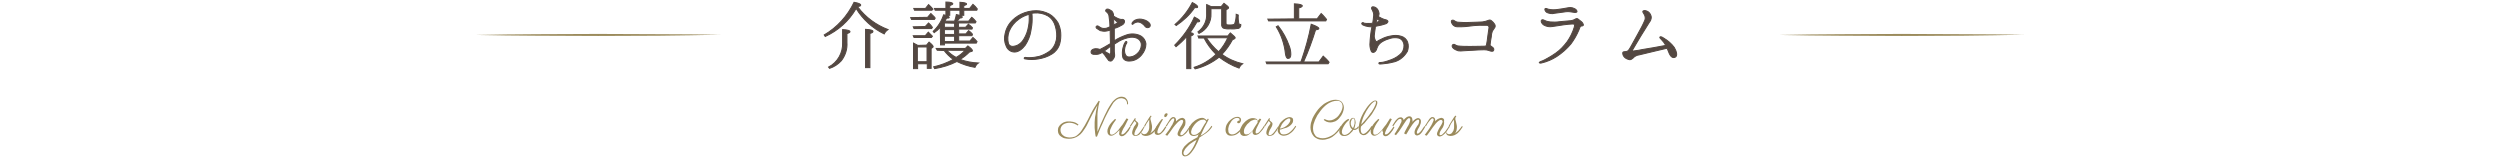 <?xml version="1.0" encoding="utf-8"?>
<!-- Generator: Adobe Illustrator 24.0.1, SVG Export Plug-In . SVG Version: 6.00 Build 0)  -->
<svg version="1.1" id="レイヤー_1" xmlns="http://www.w3.org/2000/svg" xmlns:xlink="http://www.w3.org/1999/xlink" x="0px"
	 y="0px" viewBox="0 0 980 62" style="enable-background:new 0 0 980 62;" xml:space="preserve">
<style type="text/css">
	.st0{fill:#534741;stroke:#534741;stroke-width:0.4;stroke-miterlimit:10;}
	.st1{fill:#9B8B5C;}
</style>
<title>ttl_column</title>
<g id="レイヤー_2_1_">
	<g id="txt">
		<path class="st0" d="M336.2,2.7c0.1,0,0.1,0.1,0.1,0.1c3,4,7.1,7,11.8,8.8c-0.6,0.4-1.2,1-1.5,1.7c-4.5-2.2-8.4-5.7-11-10
			l-0.1,0.2c-2.8,4.8-7,8.5-12,10.8l-0.4-0.6c5.1-3,9.1-7.4,11.7-12.8c1.8,0.3,2.6,0.7,2.6,1.1s-0.4,0.4-1.3,0.6
			C336.1,2.6,336.1,2.6,336.2,2.7z M324.8,26.3c3.5-1.8,5.7-5.6,5.5-9.6v-5.1c2,0.1,2.9,0.4,2.9,0.8c0,0.3-0.4,0.5-1.2,0.8v3.4
			c0.2,2.6-0.6,5.1-2.2,7.2c-1.3,1.4-2.8,2.4-4.6,3L324.8,26.3z M339.3,26.5v-15c2,0.1,2.9,0.4,2.9,0.8s-0.4,0.6-1.2,0.8v13.4H339.3
			z"/>
		<path class="st0" d="M363.6,6.8l1.3-1.5c0.2,0.2,0.4,0.4,0.6,0.6c0.4,0.4,0.8,0.7,1.1,1.2l-0.3,0.5h-9l-0.3-0.7L363.6,6.8z
			 M362.7,10.4L364,9c0.6,0.5,1.1,1.1,1.5,1.7l-0.3,0.5h-6.9l-0.3-0.7L362.7,10.4z M362.7,14l1.2-1.4c0.3,0.3,0.6,0.6,0.8,0.8
			l0.5,0.5l0.3,0.3l-0.4,0.5h-6.8l-0.3-0.7L362.7,14z M363.2,17.7l1-1.2c1.1,0.9,1.6,1.5,1.6,1.8c0,0.1-0.1,0.2-0.2,0.3L365,19v7.8
			h-1.5V25h-3.8v1.9h-1.6v-10c0.6,0.3,1.2,0.6,1.7,0.9L363.2,17.7z M362.8,3.3l1.2-1.5c0.6,0.6,1.2,1.1,1.7,1.8L365.3,4h-6.8
			l-0.3-0.7H362.8z M359.6,18.4v5.8h3.8v-5.8H359.6z M368.6,10.7c-0.7,0.8-1.5,1.5-2.4,2.1l-0.4-0.5c1.9-1.8,3.3-4,4.1-6.5
			c1.5,0.3,2.2,0.7,2.2,1s-0.3,0.3-1,0.3c-0.1,0.2-0.3,0.4-0.4,0.6c-0.1,0.1-0.1,0.3-0.2,0.4l-0.1,0.2h3.8c0.3-0.8,0.5-1.6,0.7-2.6
			c1.5,0.3,2.3,0.7,2.3,1s-0.3,0.3-1,0.4c-0.3,0.4-0.7,0.8-1.1,1.2h4.6l1.2-1.5l0.3,0.2c0.5,0.4,0.9,0.9,1.4,1.5l-0.3,0.5h-6.6v1.7
			h2.8l1.1-1.2c0.6,0.4,1.1,0.8,1.6,1.4l-0.2,0.5h-5.2v1.9h2.8l1.1-1.3c0.6,0.4,1.1,0.9,1.5,1.4l-0.2,0.6h-5.2v2.1h4.4l1.2-1.4
			c0.6,0.5,1.1,1,1.6,1.6l-0.3,0.6h-12.5v0.7h-1.5L368.6,10.7z M367.4,19.7L367,19h11.4l1-1c1.2,0.9,1.8,1.5,1.8,1.9
			c0,0.1-0.1,0.2-0.2,0.2l-1,0.3c-1.1,1.1-2.3,2.1-3.7,2.9c2.3,0.8,4.7,1.3,7.2,1.4c-0.6,0.4-1,1-1.3,1.7c-2.5-0.4-4.9-1.2-7.1-2.3
			c-2.7,1.4-5.7,2.3-8.7,2.8l-0.4-0.7c2.7-0.6,5.3-1.6,7.7-2.9c-1.4-1-2.6-2.2-3.6-3.5L367.4,19.7z M370.8,4h-4.2l-0.3-0.7h4.5V0.8
			c1.8,0,2.7,0.3,2.7,0.7c0,0.2-0.4,0.4-1.2,0.7v1.1h4V0.9c1.7,0.1,2.6,0.3,2.6,0.7c0,0.2-0.4,0.4-1.1,0.6v1.1h2.3l1.3-1.6
			c0.6,0.5,1.2,1.1,1.7,1.8L382.9,4h-5.1V6h-1.5V4h-4V6h-1.5V4z M370.2,9v1.7h4V9.1L370.2,9z M370.2,13.5h4v-1.9h-4V13.5z
			 M370.2,16.3h4v-2.1h-4V16.3z M371.1,19.7c1.1,1.1,2.3,2.1,3.7,2.8l0.2-0.1c1.2-0.7,2.4-1.6,3.3-2.7H371.1z"/>
		<path class="st0" d="M415.8,12.8c0.1,1.5,0,3-0.4,4.4c-0.5,1.7-1.6,3.1-3.1,4c-1.6,1-3.4,1.6-5.3,1.9c-1.7,0.3-3.4,0.3-5.1,0
			c-0.3,0-0.5-0.2-0.4-0.3c0-0.2,0.2-0.3,0.4-0.3c0.6,0.1,1.1,0.1,1.7,0.1c1.3,0,2.6-0.2,3.8-0.5c1.4-0.4,2.7-1.1,3.9-1.9
			c1.5-1.1,2.4-2.7,2.8-4.6c0.3-1.8,0.1-3.6-0.4-5.3c-0.4-1.6-1.4-3.1-2.8-4c-1.7-1-3.6-1.4-5.6-1.2c-0.3,0-0.5,0.1-0.8,0.1
			c0.1,0.6,0.1,1.7,0.1,2.5c0,1.5-0.2,2.9-0.5,4.4c-0.3,2-1.1,3.9-2.2,5.6c-1.2,1.6-2.7,2.7-4.2,2.7c-1.5,0-2.8-1-3.3-2.4
			c-0.7-1.5-0.8-3.2-0.4-4.8c0.3-1.6,1.1-3.2,2.1-4.4c1.1-1.3,2.5-2.4,4.1-3.2c1.9-0.9,3.9-1.4,6-1.4c1.8,0,3.5,0.5,5.1,1.3
			c1.4,0.8,2.5,2,3.4,3.4C415.3,10.1,415.7,11.5,415.8,12.8z M403.4,5.6c-1.4,0.4-2.8,1-4,1.9c-1.7,1.2-3,2.8-3.8,4.7
			c-0.6,1.6-0.7,3.3-0.3,4.9c0.5,1.1,1.5,1.3,2.8,0.9c1.4-0.4,2.5-1.4,3.2-2.6c1-1.6,1.6-3.3,1.9-5.2C403.5,8.7,403.5,7.2,403.4,5.6
			z"/>
		<path class="st0" d="M427.7,20.5c-0.1-0.6,0.4-1.1,1.1-1.3c0.8-0.2,1.6-0.1,2.4,0.2c0.6-0.3,1.1-0.6,1.7-0.9
			c0.4-0.2,1.4-0.8,2.4-1.4c0-1.1-0.1-2.5-0.1-4c0-0.4,0-0.9,0-1.3c-0.6,0.2-1.1,0.3-1.7,0.4c-0.7,0.1-1.5,0-2.2-0.2
			c-0.5-0.3-0.9-0.6-1.4-0.9c-0.2-0.2-0.4-0.6-0.1-0.8s0.5-0.2,0.8,0c0.4,0.3,0.8,0.5,1.2,0.7c0.6,0.2,1.2,0.2,1.8,0.1
			c0.5-0.2,1-0.3,1.5-0.6c0-1-0.1-1.7-0.1-2.1c-0.1-0.8-0.2-1.5-0.3-2.3c-0.1-0.6-0.5-1.1-1-1.5c-0.2-0.1-0.4-0.4-0.2-0.7
			c0-0.1,0.1-0.1,0.1-0.1c0.1-0.2,0.4-0.3,0.9-0.2c0.5,0.2,1,0.5,1.4,0.8c0.3,0.4,0.5,0.8,0.6,1.3c0,0.1,0,0.3,0,0.6
			c0.6,0.4,1.1,0.7,1.8,1c0.5,0.2,1.1,0.4,1.7,0.3c0.4,0,0.7,0.3,0.8,0.6c0.1,0.6-0.3,1.2-0.8,1.5c-1,0.6-2,1.1-3.1,1.4
			c0,0-0.1,0-0.1,0.1c0,0.7,0,1.4,0,1.8v3c1.5-1,3.1-1.7,4.8-2.3c1.7-0.6,3.6-0.5,5.2,0.2c1.3,0.6,2.2,1.8,2.4,3.3
			c0,1.5-0.6,3-1.6,4.2c-1.1,1.4-2.7,2.4-4.5,2.5c-1.6,0.2-2.8-0.5-3-1.6c-0.2-1.1-0.2-2.3,0.1-3.5c0.2-0.9,0.5-1.7,1-2.4
			c0.3-0.4,0.7,0,0.5,0.4c-0.4,0.6-0.7,1.4-0.8,2.1c-0.3,1.3,0.1,3.1,1.2,3.4c1.3,0.2,2.7-0.3,3.6-1.2c1-0.8,1.6-2,1.7-3.3
			c0.1-0.9-0.3-1.8-1-2.4c-0.9-0.7-2.1-0.9-3.2-0.8c-1.5,0.2-3,0.7-4.3,1.4c-0.7,0.4-1.4,0.9-2.1,1.3v1.9c0,0.7,0,1.4,0.1,2
			c0.1,0.6,0,1.1-0.3,1.6c-0.2,0.4-0.5,0.7-0.8,1c-0.2,0.1-0.4,0.2-0.7,0.1c-0.2,0-0.4-0.1-0.5-0.2c-0.3-0.4-0.6-0.8-0.9-1.2
			c-0.4-0.7-1-1.4-1.6-2c-0.2,0.1-0.4,0.2-0.5,0.3c-0.7,0.4-1.5,0.6-2.4,0.5C428.3,21.4,427.7,21,427.7,20.5z M428.8,20
			c0.1,0.1,0.3,0.2,0.6,0.1c0.4,0,0.7-0.2,1.1-0.4C429.4,19.5,428.7,19.8,428.8,20z M432.8,20c0.6,0.3,1,0.6,1.4,0.8
			s0.8,0.5,0.9,0.5s0.3-0.4,0.3-0.8s0-1.3,0-2.4c-0.3,0.2-0.6,0.4-0.8,0.6C433.8,19.3,433.3,19.7,432.8,20z M436.5,7.3
			c0,0.6,0.1,1.3,0.1,1.9c0,0.2,0,0.4,0,0.6c0.4-0.2,0.8-0.4,1.2-0.7c0.3-0.2,0.4-0.5-0.1-0.7C437.3,8,436.9,7.7,436.5,7.3z
			 M450.6,10.6c-0.5,0.4-1.3,0.3-1.7-0.2c-0.4-0.6-0.9-1-1.5-1.4c-0.6-0.3-1.3-0.5-1.9-0.3c-0.4,0.1-0.9,0.3-1.2,0.6
			c-0.2,0.2-0.3,0.3-0.5,0.2c-0.1-0.2-0.1-0.4,0-0.5c0.3-0.5,0.8-1,1.4-1.2c1-0.4,2-0.4,3-0.1c0.9,0.2,1.8,0.7,2.4,1.4
			C451,9.6,451,10.3,450.6,10.6z"/>
		<path class="st0" d="M467.8,13.4c0,0.2-0.4,0.5-1,0.7v12.8h-1.6V14.3c-1.3,1.5-2.7,2.8-4.2,4l-0.5-0.6c3.2-3.2,5.9-6.9,7.7-11
			c1.4,0.7,2.1,1.2,2.1,1.5c0,0.3-0.4,0.4-1.1,0.4c-0.8,1.4-1.7,2.8-2.7,4.2C467.3,12.9,467.8,13.1,467.8,13.4z M460.6,9.6
			c2.8-2.4,5.1-5.3,6.8-8.6c1.4,0.7,2.1,1.3,2.1,1.7S469.1,3,468.3,3c-1.9,2.8-4.4,5.1-7.2,7L460.6,9.6z M469.9,14.8l-0.3-0.7h11.7
			l1-1.2c1.2,1,1.9,1.7,1.9,1.9s-0.1,0.2-0.3,0.4l-0.8,0.4c-1.1,2.1-2.5,4-4.1,5.7c2.4,1.8,5.2,3,8.1,3.7c-0.6,0.4-1.1,1-1.4,1.7
			c-2.8-1-5.4-2.5-7.8-4.3c-2.8,2.2-6,3.8-9.4,4.6l-0.4-0.6c3.2-1,6.2-2.8,8.6-5.1c-1.9-1.9-3.5-4-4.7-6.4H469.9z M474.7,3.4v1.9
			c0.2,3.3-1.7,6.4-4.7,7.8l-0.4-0.6c2.3-1.7,3.6-4.4,3.4-7.2V1.8l0.3,0.1c0.5,0.3,1.1,0.5,1.5,0.7h3.9l1.1-1.3
			c1.2,0.9,1.8,1.4,1.8,1.7s-0.1,0.2-0.3,0.4l-0.7,0.5V9c0,0.4,0.1,0.6,0.2,0.7c0.5,0.1,1,0.1,1.5,0.1c1,0,1.6-0.2,1.7-0.5
			c0.4-1.2,0.6-2.4,0.6-3.7l0.8,0.3c-0.1,1.1,0,2.2,0.2,3.3c0.2,0.3,0.5,0.5,0.8,0.4c0.1,0.6-0.2,1.2-0.8,1.5
			c-1.1,0.2-2.3,0.3-3.4,0.2c-0.9,0.1-1.8,0-2.7-0.3c-0.5-0.4-0.7-1-0.6-1.6v-6L474.7,3.4z M472.9,14.8c1.3,2,2.9,3.9,4.8,5.5
			c1.5-1.6,2.7-3.5,3.6-5.5H472.9z"/>
		<path class="st0" d="M509.9,24.3c0.1-0.3,0.2-0.5,0.3-0.7c1.6-4.6,2.9-9.3,3.8-14.1c2,0.7,3,1.3,3,1.7c0,0.2-0.4,0.4-1.3,0.5
			c-1.3,4.2-2.8,8.3-4.6,12.3l-0.2,0.3h6.1l1.7-2.3c0.7,0.6,1.4,1.3,2,2l0.3,0.4l-0.4,0.6h-24l-0.3-0.7L509.9,24.3z M507.4,7.4V1.5
			c2.1,0.1,3.1,0.4,3.1,0.8c0,0.3-0.5,0.6-1.4,0.8v4.3h7.2l1.6-2.1c0.8,0.7,1.4,1.5,2.1,2.3l-0.3,0.6h-22.4L497,7.5L507.4,7.4z
			 M501,10.1c1.9,2.4,3.4,5.1,4.4,8c0.4,1,0.6,2.1,0.6,3.2c0,1.1-0.4,1.6-1.1,1.6c-0.5,0-0.8-0.6-1-1.8c-0.4-3.8-1.6-7.4-3.6-10.6
			L501,10.1z"/>
		<path class="st0" d="M536.4,9.2c0.6,0,1.1,0,1.7-0.1c0.2-1.1,0.3-2.1,0.4-3.2c0-0.7-0.2-1.3-0.5-1.9c-0.3-0.4-0.5-0.9-0.2-1.2
			s1.3-0.1,1.9,0.5c0.5,0.5,0.8,1.3,0.9,2c0,0.4-0.1,0.8-0.3,1.2c0.1,0.1,0.3,0.2,0.4,0.2c0.6,0.4,1.3,0.7,1.9,0.9
			c0.5,0.1,1.1,0.2,1.4,0.6c0.3,0.4-0.3,0.9-0.7,1.1c-1.2,0.4-2.3,0.7-3.6,0.9c-0.2,0.1-0.3,0.1-0.5,0.1c-0.1,0.2-0.1,0.5-0.1,0.7
			c-0.1,0.9-0.4,2.4-0.4,3.1c0,0.7,0.2,1.3,0.5,1.9c0.2,0.3,0.5,0.4,0.7,0.2c0.2-0.2,0.9-0.5,1.7-0.9c1.1-0.6,2.4-1,3.6-1.2
			c1.3-0.3,2.7-0.3,4,0.1c1.2,0.3,2.2,1.2,2.6,2.4c0.4,1.1,0.3,2.4-0.1,3.5c-0.6,1-1.3,1.9-2.2,2.6c-0.8,0.7-1.8,1.2-2.8,1.5
			c-1.2,0.3-2.4,0.6-3.7,0.7c-0.9,0.1-1.6,0.2-2,0.2s-0.5-0.2-0.5-0.3s0.1-0.3,0.4-0.3c0.4,0,0.8,0,1.2-0.1c1.1-0.2,2.2-0.6,3.3-1
			c1.6-0.6,3-1.5,4.1-2.7c0.8-1.1,1.1-2.6,0.7-3.9c-0.3-0.9-1-1.7-2-1.9c-1-0.2-2.1-0.2-3.1,0.1c-1.1,0.3-2.2,0.7-3.2,1.3
			c-0.7,0.4-1.3,1-1.7,1.6c-0.3,0.6-0.5,1.1-0.7,1.7c-0.3,0.5-0.5,0.7-0.9,0.9c-0.4,0.1-0.8,0-1-0.3c-0.4-0.9-0.6-1.8-0.6-2.8
			c0-1.2,0.2-2.5,0.3-3.8c0.1-1,0.3-2,0.5-3.1c-0.5,0-1,0-1.5-0.1c-0.7-0.1-1.4-0.3-2-0.6c-0.3-0.2-0.7-0.5-0.4-0.8s0.5-0.1,0.9,0.1
			C535.3,9.2,535.8,9.2,536.4,9.2z M539.9,7.3c-0.1,0.1-0.1,0.3-0.2,0.4c-0.1,0.3-0.2,0.6-0.3,1.1c0.4-0.1,0.8-0.2,1.1-0.4
			c0.3-0.2,0.2-0.4,0.2-0.4c-0.3-0.1-0.5-0.3-0.7-0.5C540,7.4,539.9,7.3,539.9,7.3z"/>
		<path class="st0" d="M584.6,14.3c-0.2,0.9-0.4,2.4-0.5,3.4c0,0.2,0.4,0.4,0.8,0.7c0.8,0.5,0.8,1.1,0.5,1.5s-1.3,0.1-1.7-0.1
			c-0.6-0.2-1.2-0.3-1.9-0.3c-0.9,0-3.3,0.1-4.4,0.2s-3,0.1-3.8,0.2c-0.7,0.1-1.3,0.1-2,0c-0.6-0.2-1.3-0.5-1.8-0.9
			c-0.6-0.5-0.7-1.1-0.4-1.4c0.2-0.2,0.6-0.3,0.9-0.1c0.3,0.2,0.7,0.4,1.1,0.5c1.6,0.2,3.3,0.2,4.9,0.2c2.3,0,5.4-0.1,5.8-0.1
			s0.5-0.2,0.6-0.5c0.2-1.1,0.4-2,0.5-3.3c0.2-1.3,0.4-2.8,0.5-3.5c0-0.5-0.3-0.8-0.7-0.9c-0.1,0-0.1,0-0.2,0L580,9.9
			c-1.1,0-3.2,0.2-4.5,0.4s-3.3,0.2-4.2,0.2c-0.8,0-1.6-0.4-2-1.1c-0.4-0.6-0.5-1.2-0.2-1.4s0.8-0.1,1.1,0.2
			c0.4,0.3,0.8,0.4,1.2,0.5c1.5,0.1,3,0.2,4.5,0.1c2,0,4.3-0.2,5.2-0.2c0.8-0.1,1.6-0.3,2.3-0.6c0.4-0.2,0.9-0.2,1.2,0.1
			c0.5,0.4,1,0.9,1.3,1.4c0.3,0.5,0.3,1.1-0.1,1.5c-0.2,0.3-0.5,0.8-0.8,1.2C584.8,12.8,584.6,13.5,584.6,14.3z"/>
		<path class="st0" d="M604.2,24.7c-0.4,0.1-0.7,0-0.8-0.1c-0.1-0.1,0.1-0.3,0.6-0.5c0.6-0.2,1.3-0.5,1.8-0.8
			c1.4-0.7,2.8-1.6,4.1-2.5c1.7-1.2,3.1-2.7,4.4-4.4c1.2-1.7,2.2-3.7,2.8-5.7c0.3-1,0.1-1.4-0.8-1.3s-2,0.1-3.2,0.3
			s-3.1,0.5-4.6,0.7c-1.2,0.2-2.4,0-3.5-0.7c-0.7-0.6-1.1-1.4-0.7-1.8s0.9,0,1.4,0.2c0.6,0.3,1.3,0.4,2,0.5c1.2,0.1,2.5,0.1,3.7-0.1
			c1.2-0.1,3.7-0.3,4.5-0.4c0.6-0.1,1.1-0.3,1.6-0.6c0.3-0.2,0.7-0.3,1-0.1c0.3,0.2,0.8,0.6,1.4,1.1c0.4,0.3,0.7,0.8,0.8,1.3
			c-0.1,0.2-0.3,0.4-0.8,0.4s-0.6,0.6-1,1.6c-0.8,1.9-1.9,3.8-3.1,5.4c-1.6,1.9-3.4,3.5-5.5,4.9C608.5,23.3,606.4,24.2,604.2,24.7z
			 M618.1,4.7c-0.3,0.3-1,0.2-2,0c-1-0.2-2-0.2-3,0c-0.9,0.1-2.3,0.3-3.7,0.5c-1,0.3-2,0.1-3-0.3c-0.7-0.4-1-1.3-0.7-1.5
			c0.3-0.2,0.7,0,1.2,0.2c1.2,0.3,2.5,0.3,3.8,0.1c1.4-0.2,2.8-0.4,3.7-0.6c0.9-0.2,1.8-0.2,2.6,0.2C617.9,3.6,618.4,4.4,618.1,4.7
			L618.1,4.7z"/>
		<path class="st0" d="M656.3,18.6c0.9,1.5,1.5,3.5,0.2,3.9s-2-1-2.7-2.9c-0.1-0.2-0.2-0.5-0.3-0.7l-5.1,1.2
			c-1.4,0.4-4.8,1.1-5.8,1.4c-1,0.1-1.9,0.6-2.5,1.3c-0.3,0.3-0.8,0.6-1.2,0.6c-0.7-0.1-1.4-0.4-1.9-0.8c-0.6-0.5-0.9-1.2-0.9-1.9
			c0.1-0.5,0.6-0.4,1.4-0.5s1.1-0.7,1.9-2.1c0.8-1.4,1.5-2.7,2.6-4.7c1-1.8,2-3.6,2.8-5.5c0.3-0.8,0.1-1.8-0.4-2.5
			c-0.3-0.4-0.6-0.9-0.3-1.1c0.5-0.3,1.2-0.2,2.1,0.4c0.6,0.5,1,1.2,1.1,2c0,0.8-0.3,1.5-0.8,2.1c-0.5,0.8-2.3,3.7-3.3,5.3
			c-1,1.6-3,5.1-3.2,5.4c-0.2,0.4-0.1,0.5,0.2,0.5c0.7-0.1,1.5-0.2,2.2-0.3c1.2-0.3,4.2-0.7,5.7-1c1.5-0.3,3.3-0.6,4.9-0.9
			c-0.5-0.9-1.1-1.7-1.8-2.4c-0.4-0.4-0.7-0.7-0.5-0.9s0.7-0.1,1.4,0.4C653.8,15.9,655.2,17.1,656.3,18.6z"/>
		<path class="st1" d="M441.8,40.9v-0.2c0-0.1,0-0.1,0-0.2c0-0.5-0.2-1-0.6-1.4c-0.2-0.2-0.4-0.3-0.7-0.4c-0.3-0.1-0.6-0.2-0.9-0.2
			c-0.4,0-0.8,0.1-1.2,0.2c-0.5,0.2-0.9,0.5-1.2,0.8c-0.5,0.4-0.9,0.9-1.2,1.5c-0.4,0.6-0.8,1.3-1.2,2c-0.4,0.7-0.8,1.5-1.2,2.3
			c-0.4,0.8-0.8,1.6-1.1,2.4c-0.3,0.8-0.7,1.5-1,2.2l-0.8,1.9l-0.5,1.3l-0.2,0.5l-0.5-0.1c-0.1-0.5-0.1-0.9-0.2-1.3
			c0-0.4-0.1-0.8-0.1-1.1c0-0.3-0.1-0.7-0.1-1c0-0.3,0-0.7,0-1.1s0-0.7,0-1.1c0-0.4,0.1-0.8,0.1-1.3c0-0.5,0.1-0.9,0.2-1.4
			c0.1-0.5,0.2-1,0.2-1.4c0.1-0.4,0.2-0.9,0.3-1.3c0.1-0.4,0.2-0.8,0.3-1.2c-0.5,0.8-1,1.6-1.4,2.4c-0.4,0.8-0.9,1.6-1.2,2.3
			s-0.8,1.5-1.1,2.2s-0.7,1.4-1.1,2c-0.4,0.6-0.8,1.2-1.2,1.7c-0.4,0.5-0.9,1-1.4,1.3c-1.1,0.8-2.4,1.2-3.8,1.2
			c-0.6,0-1.1-0.1-1.7-0.2c-0.5-0.1-0.9-0.4-1.4-0.7c-0.4-0.3-0.7-0.6-0.9-1c-0.2-0.4-0.3-0.9-0.3-1.4c0-0.5,0.1-1.1,0.4-1.5
			c0.2-0.4,0.6-0.8,1-1.1c0.4-0.3,0.9-0.6,1.4-0.7c0.5-0.2,1.1-0.2,1.6-0.2c0.3,0,0.7,0,1,0.1c0.3,0,0.7,0.1,1,0.2
			c0.3,0.1,0.6,0.2,0.9,0.4c0.3,0.2,0.6,0.4,0.8,0.6l-0.4,0.3c-0.2-0.2-0.5-0.4-0.8-0.5c-0.3-0.2-0.7-0.3-1-0.4
			c-0.5-0.1-0.9-0.2-1.4-0.2c-0.4,0-0.9,0.1-1.3,0.2c-0.4,0.1-0.8,0.3-1.1,0.5c-0.3,0.2-0.6,0.5-0.8,0.9c-0.2,0.4-0.3,0.8-0.3,1.2
			c0,0.4,0.1,0.9,0.3,1.3c0.2,0.4,0.5,0.7,0.8,0.9c0.3,0.3,0.7,0.5,1.2,0.6c0.4,0.1,0.9,0.2,1.3,0.2c0.6,0,1.3-0.1,1.9-0.3
			c0.6-0.2,1.1-0.6,1.5-1c0.5-0.4,0.9-0.9,1.3-1.5c0.4-0.6,0.8-1.2,1.2-1.9c0.4-0.7,0.8-1.4,1.2-2.2c0.4-0.8,0.8-1.6,1.2-2.4
			s0.9-1.7,1.4-2.5s1.1-1.7,1.7-2.6l0.4,0.2c-0.2,0.6-0.4,1.3-0.5,1.9c-0.1,0.7-0.2,1.3-0.3,2s-0.1,1.4-0.1,2.1s0,1.4,0,2.1
			c0,0.7,0,1.4,0,2s0,1.3,0,1.9c0.2-0.5,0.5-1.2,0.8-1.9s0.6-1.5,1-2.3c0.4-0.8,0.7-1.6,1.1-2.4c0.4-0.8,0.8-1.6,1.2-2.4
			s0.9-1.4,1.3-2.1c0.4-0.6,0.8-1.1,1.3-1.5c0.4-0.4,0.9-0.7,1.4-0.9c0.4-0.2,0.9-0.3,1.3-0.3c0.4,0,0.8,0.1,1.1,0.2
			c0.3,0.1,0.6,0.3,0.8,0.6c0.2,0.2,0.4,0.5,0.5,0.8c0.1,0.3,0.2,0.6,0.2,0.9c0,0.2,0,0.4-0.1,0.5L441.8,40.9z"/>
		<path class="st1" d="M438.9,50.9c-0.3,0.3-0.6,0.6-0.9,0.9c-0.3,0.3-0.5,0.5-0.8,0.7c-0.3,0.2-0.5,0.3-0.8,0.5
			c-0.3,0.1-0.5,0.2-0.8,0.2c-0.2,0-0.4,0-0.6-0.1c-0.2-0.1-0.4-0.2-0.5-0.4c-0.1-0.2-0.3-0.3-0.3-0.6c-0.1-0.2-0.1-0.5-0.1-0.7
			c0-0.5,0.1-0.9,0.3-1.3c0.2-0.5,0.4-0.9,0.7-1.3c0.3-0.4,0.6-0.8,1-1.2c0.4-0.4,0.7-0.7,1-1l0.4,0.3c-0.2,0.3-0.5,0.7-0.8,1.1
			c-0.3,0.4-0.5,0.8-0.8,1.3c-0.2,0.4-0.4,0.9-0.6,1.3c-0.2,0.4-0.2,0.8-0.2,1.2c0,0.2,0,0.5,0.1,0.7c0.1,0.2,0.3,0.3,0.5,0.3
			c0.4,0,0.7-0.1,1-0.3c0.4-0.3,0.8-0.6,1.1-0.9c0.4-0.4,0.8-0.8,1.1-1.3c0.4-0.5,0.7-1,1.1-1.4c0.3-0.5,0.6-0.9,0.9-1.4
			c0.3-0.4,0.5-0.8,0.7-1.1l0.7,0.3c-0.4,0.7-0.7,1.4-1,2s-0.6,1.2-0.9,1.6c-0.2,0.5-0.5,0.9-0.6,1.3c-0.1,0.3-0.2,0.6-0.2,0.8
			c0,0.1,0,0.1,0,0.2c0,0.1,0.1,0.1,0.2,0.1c0.3,0,0.5-0.1,0.8-0.3c0.3-0.2,0.6-0.5,0.8-0.8c0.3-0.3,0.6-0.7,0.8-1
			c0.3-0.4,0.5-0.7,0.7-1l0.3,0.3l-0.2,0.4c-0.1,0.2-0.3,0.4-0.4,0.7s-0.4,0.5-0.6,0.8c-0.2,0.3-0.5,0.5-0.7,0.8
			c-0.2,0.2-0.5,0.4-0.8,0.6c-0.2,0.1-0.5,0.2-0.8,0.2c-0.1,0-0.3,0-0.4-0.1c-0.1-0.1-0.2-0.1-0.3-0.2c-0.1-0.1-0.2-0.2-0.2-0.3
			c-0.1-0.1-0.1-0.3-0.1-0.4c0-0.2,0-0.4,0.1-0.5C438.7,51.3,438.8,51.1,438.9,50.9z"/>
		<path class="st1" d="M448.7,49.7c-0.1,0.2-0.2,0.4-0.3,0.5c-0.1,0.2-0.3,0.5-0.4,0.8c-0.2,0.3-0.4,0.6-0.6,0.8
			c-0.2,0.3-0.4,0.5-0.6,0.8c-0.2,0.2-0.5,0.4-0.8,0.5c-0.3,0.1-0.6,0.2-0.9,0.2c-0.2,0-0.3,0-0.5-0.1c-0.2-0.1-0.3-0.1-0.4-0.2
			c-0.1-0.1-0.2-0.3-0.3-0.4c-0.1-0.2-0.1-0.4-0.1-0.6c0-0.3,0.1-0.7,0.2-1c0.1-0.3,0.3-0.7,0.4-1c0.1-0.3,0.3-0.6,0.5-0.8
			c0.2-0.3,0.3-0.5,0.4-0.6c0.1-0.1,0.1-0.3,0.1-0.4c0-0.1,0-0.2-0.1-0.2c-0.1-0.1-0.1-0.1-0.2-0.2l-0.2-0.2
			c-0.1-0.1-0.2-0.1-0.2-0.2l-0.5,0.8l-0.5,0.7c-0.2,0.3-0.3,0.5-0.5,0.8l-0.3-0.3l2-3.1l0.3,0.1c0,0.1,0,0.1-0.1,0.2
			c0,0.1,0,0.2,0,0.3c0,0.1,0,0.1,0,0.2c0,0.1,0.1,0.1,0.1,0.2l0.6,0.5c0.1,0.1,0.2,0.2,0.3,0.3c0,0.1,0.1,0.1,0.1,0.2
			c0,0.1,0,0.1,0,0.2c0,0.1,0,0.2,0,0.3c0,0.1-0.1,0.3-0.1,0.4c-0.1,0.2-0.1,0.3-0.2,0.5c-0.1,0.2-0.2,0.4-0.4,0.7l-0.3,0.5
			c-0.1,0.2-0.2,0.3-0.2,0.5c-0.1,0.2-0.1,0.3-0.2,0.5c0,0.2-0.1,0.3-0.1,0.5c0,0.1,0,0.2,0,0.3c0,0.1,0.1,0.1,0.1,0.2
			c0.1,0,0.1,0.1,0.2,0.1h0.2c0.2,0,0.4-0.1,0.6-0.2c0.2-0.1,0.4-0.3,0.6-0.5c0.2-0.2,0.4-0.4,0.6-0.7c0.2-0.2,0.4-0.5,0.5-0.7
			l0.5-0.7c0.1-0.2,0.3-0.4,0.4-0.6L448.7,49.7z"/>
		<path class="st1" d="M451.2,45.8c-0.1,0.1-0.1,0.1-0.1,0.2c-0.1,0.1-0.1,0.2-0.1,0.3c0,0.1-0.1,0.3,0,0.4c0,0.2,0,0.4,0.1,0.5
			c0.1,0.2,0.1,0.5,0.2,0.8s0.1,0.6,0.2,0.9c0.1,0.3,0.1,0.7,0.1,1c0,0.5-0.1,0.9-0.2,1.4c-0.1,0.4-0.3,0.7-0.6,1
			c0.5-0.3,1-0.7,1.4-1.1c0.5-0.6,1-1.2,1.4-1.8l0.3,0.3c-0.3,0.5-0.6,0.9-0.9,1.3c-0.3,0.4-0.7,0.8-1.1,1.2
			c-0.4,0.3-0.8,0.6-1.3,0.8c-0.5,0.2-1,0.3-1.5,0.3c-0.4,0-0.8-0.1-1.2-0.3c-0.3-0.2-0.5-0.6-0.6-1l0.3-0.1c0,0.1,0,0.1,0,0.2
			c0,0.1,0.1,0.2,0.2,0.2c0.1,0.1,0.2,0.2,0.3,0.2c0.1,0.1,0.3,0.1,0.5,0.1c0.2,0,0.5-0.1,0.7-0.2c0.2-0.1,0.4-0.3,0.5-0.5
			c0.1-0.2,0.3-0.4,0.4-0.6c0.1-0.2,0.2-0.5,0.2-0.7c0.1-0.2,0.1-0.5,0.1-0.7c0-0.2,0-0.4,0-0.7c0-0.2,0-0.4,0-0.7s0-0.5,0-0.7
			c0-0.2,0-0.4,0-0.6c0-0.2,0-0.3,0-0.3l0,0c-0.1,0.1-0.2,0.2-0.3,0.4c-0.1,0.2-0.2,0.3-0.4,0.6c-0.1,0.2-0.3,0.4-0.4,0.6
			s-0.2,0.4-0.3,0.6c-0.1,0.1-0.2,0.3-0.2,0.4l-0.1,0.2l-0.3-0.3c0.1-0.1,0.2-0.3,0.2-0.4l0.6-1l0.8-1.3c0.3-0.5,0.6-1,1-1.4
			l0.4,0.3C451.3,45.6,451.2,45.7,451.2,45.8z"/>
		<path class="st1" d="M455.9,46.7c-0.1,0.2-0.2,0.4-0.3,0.6l-0.5,0.9c-0.2,0.3-0.3,0.6-0.5,1s-0.3,0.7-0.5,1
			c-0.1,0.3-0.2,0.6-0.3,0.9c-0.1,0.2-0.1,0.5-0.1,0.7c0,0.2,0,0.3,0.1,0.4c0.1,0.1,0.2,0.1,0.3,0.1c0.3,0,0.5-0.1,0.7-0.2
			c0.3-0.2,0.5-0.4,0.7-0.7c0.3-0.3,0.5-0.6,0.7-0.9l0.7-1l0.3,0.3c-0.2,0.3-0.4,0.7-0.6,1c-0.2,0.4-0.5,0.7-0.8,1
			c-0.3,0.3-0.6,0.6-0.9,0.8c-0.3,0.2-0.7,0.3-1.1,0.3c-0.3,0-0.6-0.1-0.9-0.3c-0.2-0.2-0.3-0.5-0.3-0.9c0-0.4,0.1-0.9,0.3-1.3
			c0.2-0.5,0.4-0.9,0.7-1.3c0.3-0.4,0.6-0.9,0.9-1.3l0.9-1.1L455.9,46.7z M457.7,44.7c0,0.1,0,0.3-0.1,0.4c-0.1,0.1-0.1,0.3-0.2,0.4
			c-0.1,0.1-0.2,0.2-0.3,0.3c-0.1,0.1-0.2,0.1-0.4,0.1c-0.1,0-0.2,0-0.2-0.1c-0.1-0.1-0.1-0.2-0.1-0.3c0-0.1,0-0.2,0-0.3
			c0-0.1,0.1-0.3,0.2-0.4c0.1-0.1,0.2-0.2,0.3-0.3c0.1-0.1,0.2-0.1,0.4-0.1c0.1,0,0.3,0.1,0.3,0.2C457.6,44.4,457.7,44.5,457.7,44.7
			z"/>
		<path class="st1" d="M464.7,48.1c0,0.3-0.1,0.5-0.1,0.8c-0.1,0.3-0.2,0.6-0.4,0.8c-0.1,0.3-0.3,0.6-0.5,0.8
			c-0.2,0.3-0.3,0.5-0.5,0.8c-0.1,0.2-0.3,0.5-0.4,0.7c-0.1,0.2-0.1,0.4-0.1,0.6c0,0.2,0,0.2,0.1,0.3c0.1,0,0.1,0.1,0.2,0.1
			c0.3,0,0.6-0.1,0.8-0.3c0.3-0.3,0.6-0.6,0.9-0.9c0.3-0.3,0.6-0.7,0.9-1.2c0.3-0.4,0.6-0.8,0.8-1.2l0.3,0.3l-0.3,0.4
			c-0.1,0.2-0.3,0.5-0.5,0.8c-0.2,0.3-0.4,0.6-0.6,0.9c-0.2,0.3-0.5,0.6-0.8,0.8c-0.3,0.2-0.5,0.5-0.8,0.6c-0.3,0.2-0.6,0.3-0.9,0.3
			c-0.2,0-0.3,0-0.5-0.1c-0.1,0-0.3-0.1-0.4-0.2c-0.1-0.1-0.2-0.2-0.2-0.3c-0.1-0.1-0.1-0.3-0.1-0.4c0-0.3,0.1-0.5,0.2-0.8
			c0.1-0.3,0.3-0.6,0.4-0.9c0.2-0.3,0.3-0.6,0.5-0.9s0.4-0.6,0.5-0.8s0.3-0.5,0.4-0.8c0.1-0.2,0.1-0.4,0.2-0.6c0-0.2,0-0.3-0.1-0.5
			c-0.1-0.1-0.3-0.2-0.4-0.2c-0.2,0-0.5,0.1-0.7,0.2c-0.3,0.2-0.6,0.4-0.9,0.7c-0.4,0.4-0.7,0.8-1.1,1.2c-0.4,0.5-0.8,1-1.2,1.6
			c-0.2,0.3-0.5,0.7-0.7,1c-0.1,0.1-0.2,0.3-0.3,0.4l-0.3,0.4l-0.3,0.4l-0.2,0.3l-0.8-0.3l1.1-1.5c0.2-0.2,0.3-0.4,0.5-0.7
			c0.2-0.2,0.3-0.5,0.5-0.8c0.1-0.3,0.3-0.5,0.5-0.8s0.3-0.5,0.4-0.8c0.2-0.3,0.3-0.6,0.4-0.9c0.1-0.2,0.1-0.4,0.1-0.6
			c0-0.2,0-0.3-0.1-0.3c-0.1-0.1-0.2-0.1-0.3-0.1c-0.1,0-0.3,0.1-0.4,0.2c-0.2,0.1-0.3,0.3-0.5,0.5c-0.2,0.2-0.3,0.4-0.5,0.6
			c-0.2,0.2-0.3,0.5-0.5,0.7l-0.4,0.7l-0.3,0.5l-0.3-0.3c0.3-0.5,0.6-1,0.9-1.4c0.2-0.4,0.5-0.7,0.7-1.1c0.2-0.3,0.4-0.5,0.7-0.7
			c0.2-0.2,0.5-0.2,0.7-0.2c0.1,0,0.3,0,0.4,0.1c0.1,0,0.2,0.1,0.3,0.2c0.1,0.1,0.2,0.3,0.2,0.4c0.1,0.2,0.1,0.4,0.1,0.5
			c0,0.2,0,0.3,0,0.5c0.2-0.2,0.5-0.5,0.8-0.7c0.2-0.2,0.4-0.3,0.6-0.4c0.2-0.1,0.4-0.2,0.5-0.2c0.1,0,0.3-0.1,0.5-0.1
			c0.1,0,0.3,0,0.4,0.1c0.2,0,0.3,0.1,0.4,0.2c0.2,0.1,0.3,0.3,0.4,0.5C464.7,47.5,464.7,47.8,464.7,48.1z"/>
		<path class="st1" d="M470,52.6c-0.3,0.2-0.6,0.4-1,0.5c-0.3,0.1-0.7,0.2-1,0.2c-0.2,0-0.5,0-0.7-0.1c-0.5-0.1-0.9-0.5-1.1-1
			c-0.1-0.3-0.2-0.7-0.2-1c0-0.5,0.1-0.9,0.2-1.3c0.2-0.4,0.4-0.8,0.7-1.2c0.3-0.4,0.6-0.7,1-1c0.3-0.3,0.7-0.6,1.1-0.8
			c0.4-0.2,0.7-0.4,1.1-0.5c0.3-0.1,0.7-0.2,1-0.2c0.3,0,0.5,0,0.8,0.1c0.2,0.1,0.4,0.2,0.5,0.3c0.1,0.1,0.3,0.2,0.4,0.3
			c0.1,0.1,0.2,0.2,0.2,0.3l0.5-0.7l0.3,0.2l-0.1,0.3l-0.4,0.8c-0.2,0.3-0.3,0.7-0.6,1.1l-0.7,1.3c-0.2,0.5-0.5,1-0.7,1.5
			c-0.2,0.5-0.5,1-0.7,1.5c0.6-0.3,1.1-0.6,1.5-0.9c0.4-0.3,0.8-0.6,1.1-0.9c0.3-0.3,0.6-0.6,0.9-1c0.3-0.3,0.5-0.7,0.8-1.1l0.3,0.3
			c-0.2,0.4-0.5,0.8-0.8,1.1c-0.3,0.4-0.6,0.7-1,1c-0.4,0.4-0.9,0.7-1.4,1c-0.5,0.3-1.1,0.8-1.8,1.2c-0.5,1.3-1,2.5-1.7,3.7
			c-0.4,0.8-1,1.5-1.5,2.2c-0.4,0.5-0.8,0.9-1.4,1.2c-0.3,0.2-0.7,0.3-1.1,0.3c-0.1,0-0.3,0-0.4-0.1c-0.2,0-0.3-0.1-0.4-0.2
			c-0.1-0.1-0.2-0.3-0.3-0.5c-0.1-0.2-0.1-0.4-0.1-0.7c0-0.5,0.1-1.1,0.4-1.5c0.3-0.6,0.7-1.1,1.2-1.5c0.6-0.6,1.2-1.1,1.9-1.5
			c0.8-0.5,1.6-1,2.6-1.5c0.1-0.3,0.2-0.5,0.3-0.8S469.9,52.8,470,52.6z M464.7,60.9c0.3,0,0.5-0.1,0.7-0.3c0.3-0.2,0.5-0.4,0.8-0.7
			c0.3-0.3,0.5-0.6,0.8-1c0.3-0.4,0.5-0.8,0.8-1.3c0.2-0.4,0.5-0.9,0.7-1.4s0.4-0.9,0.6-1.4c-0.8,0.4-1.6,0.9-2.4,1.5
			c-0.6,0.4-1.1,1-1.6,1.5c-0.4,0.4-0.7,0.8-0.9,1.3c-0.2,0.3-0.3,0.6-0.3,0.9c0,0.2,0.1,0.4,0.2,0.6
			C464.2,60.8,464.4,60.9,464.7,60.9L464.7,60.9z M470.5,51.6l0.5-0.9l0.5-0.9l0.6-1c0.2-0.3,0.4-0.7,0.7-1c0-0.1,0-0.2-0.1-0.3
			c-0.1-0.1-0.1-0.2-0.2-0.3c-0.1-0.1-0.2-0.2-0.3-0.2c-0.2-0.1-0.3-0.1-0.5-0.1c-0.5,0-1.1,0.1-1.6,0.4c-0.3,0.2-0.6,0.3-0.9,0.6
			c-0.3,0.3-0.6,0.5-0.9,0.9c-0.4,0.5-0.7,1-1,1.5c-0.2,0.4-0.3,0.9-0.4,1.4c0,0.3,0.1,0.7,0.3,0.9c0.2,0.2,0.5,0.3,0.8,0.3
			c0.4,0,0.8-0.1,1.2-0.3C469.7,52.2,470.1,51.9,470.5,51.6z"/>
		<path class="st1" d="M485.9,46.9c0-0.2-0.1-0.4-0.2-0.5c-0.2-0.1-0.5-0.2-0.8-0.2c-0.3,0-0.6,0.1-0.8,0.2
			c-0.3,0.1-0.6,0.3-0.8,0.5c-0.3,0.2-0.5,0.5-0.7,0.8c-0.2,0.3-0.4,0.6-0.6,1c-0.2,0.3-0.3,0.7-0.4,1.1c-0.1,0.4-0.2,0.8-0.1,1.2
			c0,0.3,0,0.5,0.1,0.8c0.1,0.2,0.1,0.4,0.3,0.5c0.1,0.1,0.3,0.2,0.5,0.3c0.2,0.1,0.4,0.1,0.6,0.1c0.4,0,0.9-0.1,1.2-0.3
			c0.4-0.2,0.8-0.5,1.1-0.8c0.4-0.3,0.7-0.6,1-1c0.3-0.4,0.6-0.7,0.8-1.1l0.3,0.3c-0.3,0.5-0.7,1-1.1,1.5c-0.3,0.4-0.7,0.8-1.2,1.1
			c-0.4,0.3-0.8,0.5-1.2,0.6c-0.4,0.1-0.8,0.2-1.2,0.2c-0.3,0-0.6,0-0.9-0.1c-0.3-0.1-0.5-0.2-0.7-0.4c-0.2-0.2-0.4-0.5-0.5-0.7
			c-0.1-0.3-0.2-0.7-0.2-1.1c0-0.5,0.1-0.9,0.2-1.4c0.1-0.4,0.3-0.8,0.6-1.2c0.2-0.4,0.5-0.7,0.8-1c0.3-0.3,0.6-0.5,1-0.8
			c0.3-0.2,0.6-0.4,1-0.5c0.3-0.1,0.7-0.2,1-0.2c0.3,0,0.5,0,0.7,0.1c0.2,0.1,0.3,0.2,0.5,0.3c0.1,0.1,0.2,0.2,0.2,0.4
			c0,0.1,0.1,0.2,0.1,0.3c0,0.2,0,0.3-0.1,0.5c0,0.2-0.1,0.3-0.2,0.5c-0.1,0.1-0.2,0.3-0.3,0.3c-0.1,0.1-0.2,0.1-0.4,0.1
			c-0.1,0-0.3,0-0.4-0.1c-0.1-0.1-0.1-0.2-0.1-0.3c0,0,0-0.1,0-0.1c0-0.1,0-0.2,0.1-0.2c0.1-0.1,0.1-0.2,0.2-0.2
			c0.1-0.1,0.3-0.1,0.4-0.1h0.1C485.9,47.2,485.9,47.1,485.9,46.9z"/>
		<path class="st1" d="M494.4,46.7c-0.1,0.2-0.2,0.4-0.3,0.6l-0.5,0.9l-0.5,1c-0.2,0.3-0.3,0.7-0.5,1s-0.2,0.6-0.3,0.9
			c-0.1,0.2-0.1,0.5-0.1,0.7c0,0.2,0,0.3,0.1,0.4c0.1,0.1,0.2,0.1,0.3,0.1c0.2,0,0.4-0.1,0.6-0.2c0.2-0.1,0.4-0.3,0.5-0.4
			c0.2-0.2,0.4-0.4,0.5-0.6c0.2-0.2,0.3-0.4,0.5-0.6s0.3-0.4,0.4-0.6l0.3-0.5l0.3,0.3c-0.1,0.2-0.2,0.4-0.4,0.6
			c-0.1,0.2-0.3,0.5-0.5,0.7c-0.2,0.2-0.4,0.5-0.6,0.7c-0.2,0.2-0.4,0.4-0.6,0.6c-0.2,0.2-0.4,0.3-0.7,0.4c-0.2,0.1-0.5,0.2-0.8,0.2
			c-0.3,0-0.6-0.1-0.8-0.3c-0.2-0.2-0.3-0.6-0.3-0.9v-0.2c0-0.1,0-0.1,0-0.2c-0.3,0.4-0.6,0.7-0.9,1c-0.2,0.2-0.5,0.4-0.8,0.6
			c-0.4,0.3-0.9,0.4-1.5,0.4c-0.2,0-0.4,0-0.7-0.1c-0.2-0.1-0.4-0.2-0.5-0.3c-0.2-0.2-0.3-0.3-0.4-0.6c-0.1-0.2-0.1-0.5-0.1-0.8
			c0-0.4,0.1-0.8,0.2-1.2c0.2-0.5,0.5-1,0.8-1.5c0.3-0.4,0.7-0.8,1.1-1.2c0.3-0.3,0.7-0.5,1.1-0.8c0.3-0.2,0.7-0.3,1-0.4
			c0.3-0.1,0.6-0.1,0.9-0.1c0.4,0,0.9,0.1,1.3,0.3c0.3,0.2,0.5,0.5,0.5,0.9c0.1-0.2,0.2-0.3,0.4-0.5l0.4-0.5L494.4,46.7z
			 M491.6,50.2l0.3-0.5l0.4-0.6l0.4-0.6c0.1-0.2,0.2-0.4,0.3-0.5c0-0.1,0-0.2,0-0.3c0-0.1-0.1-0.3-0.1-0.4c-0.1-0.1-0.2-0.3-0.3-0.3
			c-0.2-0.1-0.4-0.2-0.6-0.1c-0.2,0-0.4,0-0.6,0.1c-0.3,0.1-0.5,0.2-0.8,0.3c-0.3,0.2-0.6,0.3-0.8,0.6c-0.3,0.3-0.6,0.5-0.9,0.8
			c-0.4,0.5-0.7,1-1,1.5c-0.2,0.4-0.3,0.9-0.3,1.4c0,0.3,0.1,0.6,0.2,0.8c0.2,0.2,0.4,0.3,0.7,0.3c0.3,0,0.7-0.1,1-0.2
			c0.3-0.2,0.6-0.4,0.8-0.6c0.3-0.2,0.5-0.5,0.8-0.8L491.6,50.2z"/>
		<path class="st1" d="M501.3,49.7c-0.1,0.2-0.2,0.4-0.3,0.5c-0.1,0.2-0.3,0.5-0.4,0.8c-0.2,0.3-0.4,0.6-0.6,0.8
			c-0.2,0.3-0.4,0.5-0.6,0.8c-0.2,0.2-0.5,0.4-0.8,0.5c-0.3,0.1-0.6,0.2-0.9,0.2c-0.2,0-0.3,0-0.5-0.1c-0.2-0.1-0.3-0.1-0.4-0.2
			c-0.1-0.1-0.2-0.3-0.3-0.4c-0.1-0.2-0.1-0.4-0.1-0.6c0-0.3,0.1-0.7,0.2-1c0.1-0.3,0.3-0.7,0.4-1c0.1-0.3,0.3-0.6,0.5-0.8
			c0.2-0.3,0.3-0.5,0.4-0.6c0.1-0.1,0.1-0.3,0.1-0.4c0-0.1,0-0.2-0.1-0.2c-0.1-0.1-0.1-0.1-0.2-0.2l-0.2-0.2
			c-0.1-0.1-0.2-0.1-0.2-0.2l-0.5,0.8l-0.5,0.7c-0.2,0.3-0.3,0.5-0.5,0.8l-0.3-0.3l2-3.1l0.3,0.1c0,0.1,0,0.1-0.1,0.2
			c0,0.1,0,0.2,0,0.3c0,0.1,0,0.1,0,0.2c0,0.1,0.1,0.1,0.1,0.2l0.6,0.5c0.1,0.1,0.2,0.2,0.3,0.3c0,0.1,0.1,0.1,0.1,0.2
			c0,0.1,0,0.1,0,0.2c0,0.1,0,0.2,0,0.3c0,0.1-0.1,0.3-0.1,0.4c-0.1,0.2-0.1,0.3-0.2,0.5c-0.1,0.2-0.2,0.4-0.4,0.7l-0.3,0.5
			c-0.1,0.2-0.2,0.3-0.2,0.5c-0.1,0.2-0.1,0.3-0.2,0.5c0,0.2-0.1,0.3-0.1,0.5c0,0.1,0,0.2,0,0.3c0,0.1,0.1,0.1,0.1,0.2
			c0.1,0,0.1,0.1,0.2,0.1h0.2c0.2,0,0.4-0.1,0.6-0.2c0.2-0.1,0.4-0.3,0.6-0.5c0.2-0.2,0.4-0.4,0.6-0.7c0.2-0.2,0.4-0.5,0.5-0.7
			l0.5-0.7l0.4-0.6L501.3,49.7z"/>
		<path class="st1" d="M501.7,50.8V51c0,0.1,0,0.1,0,0.2c0,0.2,0,0.4,0.1,0.6c0.1,0.2,0.2,0.4,0.3,0.5c0.1,0.2,0.3,0.3,0.5,0.3
			c0.2,0.1,0.4,0.1,0.6,0.1c0.8,0,1.7-0.3,2.3-0.8c0.9-0.7,1.7-1.6,2.3-2.6l0.3,0.3c-0.4,0.6-0.8,1.2-1.2,1.7
			c-0.4,0.4-0.8,0.8-1.3,1.1c-0.4,0.3-0.8,0.5-1.2,0.6c-0.4,0.1-0.8,0.2-1.1,0.2c-0.3,0-0.6,0-0.8-0.1c-0.3-0.1-0.6-0.2-0.8-0.4
			c-0.3-0.2-0.5-0.4-0.6-0.7c-0.2-0.3-0.3-0.7-0.2-1.1c0-0.5,0.1-0.9,0.2-1.3c0.2-0.4,0.4-0.8,0.6-1.2c0.3-0.4,0.5-0.7,0.9-1
			c0.3-0.3,0.6-0.6,1-0.8c0.3-0.2,0.6-0.4,1-0.5c0.3-0.1,0.6-0.2,0.9-0.2c0.2,0,0.3,0,0.5,0.1c0.2,0,0.3,0.1,0.5,0.2
			c0.1,0.1,0.3,0.2,0.3,0.4c0.1,0.2,0.1,0.4,0.1,0.6c0,0.3-0.1,0.6-0.2,0.9c-0.2,0.3-0.4,0.6-0.6,0.8c-0.3,0.3-0.6,0.5-0.9,0.7
			c-0.3,0.2-0.7,0.4-1,0.5c-0.4,0.1-0.7,0.2-1.1,0.3C502.4,50.7,502,50.8,501.7,50.8z M501.7,50.4c0.4,0,0.8-0.1,1.2-0.3
			c0.4-0.1,0.7-0.3,1-0.5c0.3-0.2,0.6-0.4,0.8-0.6c0.2-0.2,0.4-0.4,0.6-0.7c0.1-0.2,0.3-0.4,0.4-0.7c0.1-0.2,0.1-0.4,0.1-0.6
			c0-0.1,0-0.3-0.1-0.4c-0.1-0.1-0.2-0.1-0.3-0.2c-0.3,0-0.6,0.1-0.9,0.3c-0.4,0.2-0.7,0.5-1,0.8c-0.4,0.4-0.7,0.8-1,1.2
			C502.2,49.4,501.9,49.9,501.7,50.4L501.7,50.4z"/>
		<path class="st1" d="M519.4,46.7c0.1,0.1,0.2,0.2,0.4,0.2c0.2,0.1,0.4,0.2,0.6,0.2c0.2,0.1,0.5,0.1,0.8,0.1c0.5,0,0.9-0.1,1.4-0.3
			c0.4-0.2,0.8-0.4,1.2-0.7c0.4-0.3,0.7-0.6,1-1c0.3-0.4,0.5-0.8,0.8-1.2c0.2-0.4,0.4-0.8,0.5-1.2c0.1-0.3,0.2-0.7,0.2-1.1
			c0-0.3-0.1-0.7-0.2-1c-0.1-0.3-0.3-0.5-0.5-0.7c-0.2-0.2-0.4-0.3-0.7-0.4c-0.3-0.1-0.5-0.1-0.8-0.1c-0.6,0-1.2,0.1-1.8,0.3
			c-0.6,0.2-1.2,0.5-1.7,0.8c-0.6,0.4-1.1,0.8-1.6,1.3c-0.5,0.5-1,1-1.4,1.6c-0.4,0.6-0.8,1.1-1.2,1.7c-0.3,0.6-0.6,1.2-0.9,1.8
			c-0.2,0.6-0.4,1.1-0.6,1.7c-0.1,0.5-0.2,1-0.2,1.6c0,0.5,0.1,1,0.2,1.5c0.2,0.5,0.4,0.9,0.7,1.3c0.3,0.4,0.7,0.7,1.2,0.8
			c0.5,0.2,1.1,0.3,1.7,0.3c0.6,0,1.2-0.1,1.8-0.3c0.6-0.2,1.3-0.5,1.8-0.8c0.7-0.4,1.3-0.9,1.8-1.5c0.6-0.7,1.2-1.4,1.7-2.2
			l0.3,0.3c-0.5,0.9-1.1,1.7-1.8,2.4c-0.6,0.6-1.2,1.1-1.9,1.6c-0.6,0.4-1.2,0.6-1.9,0.8c-0.6,0.2-1.2,0.3-1.8,0.3
			c-0.7,0-1.4-0.1-2.1-0.4c-0.6-0.3-1.1-0.6-1.5-1.1c-0.4-0.5-0.7-1-0.9-1.6c-0.2-0.6-0.3-1.2-0.3-1.8c0-0.6,0.1-1.1,0.2-1.7
			c0.2-0.6,0.4-1.2,0.6-1.8c0.3-0.6,0.6-1.2,1-1.8c0.4-0.6,0.8-1.2,1.2-1.7c0.5-0.6,1-1.1,1.5-1.5c0.5-0.5,1.1-0.9,1.7-1.2
			c0.6-0.3,1.2-0.6,1.8-0.8c0.6-0.2,1.3-0.3,1.9-0.3c0.4,0,0.8,0.1,1.2,0.2c0.4,0.1,0.7,0.3,1,0.5c0.3,0.3,0.5,0.6,0.7,1
			c0.2,0.4,0.3,0.9,0.3,1.4c0,0.4-0.1,0.8-0.2,1.2c-0.1,0.4-0.3,0.9-0.5,1.3c-0.2,0.4-0.5,0.9-0.8,1.2c-0.3,0.4-0.6,0.8-1,1.1
			c-0.4,0.3-0.8,0.6-1.3,0.7c-0.5,0.2-1,0.3-1.5,0.3c-0.5,0-1-0.1-1.5-0.3c-0.4-0.2-0.8-0.4-1.1-0.7l0.3-0.3L519.4,46.7z"/>
		<path class="st1" d="M530.7,50.4h0.2c0.2,0,0.3,0,0.5,0c0.1,0,0.3-0.1,0.4-0.2c0.1-0.1,0.2-0.2,0.3-0.3c0.1-0.1,0.2-0.3,0.3-0.4
			l0.3,0.3c-0.2,0.4-0.5,0.7-0.9,0.9c-0.3,0.2-0.7,0.3-1,0.2c-0.1,0-0.2,0-0.3,0c-0.2,0.4-0.5,0.8-0.9,1.1c-0.3,0.3-0.6,0.6-0.9,0.8
			c-0.3,0.2-0.6,0.3-0.9,0.4c-0.3,0.1-0.6,0.1-0.9,0.1c-0.3,0-0.5,0-0.8-0.1c-0.2-0.1-0.4-0.2-0.6-0.4c-0.2-0.2-0.3-0.4-0.4-0.6
			c-0.1-0.3-0.1-0.6-0.1-0.8c0-0.3,0.1-0.6,0.2-0.9c0.1-0.3,0.2-0.7,0.4-1c0.4-0.6,0.8-1.2,1.3-1.7c0.3-0.2,0.5-0.5,0.8-0.7
			c0.3-0.2,0.6-0.4,0.9-0.5l0.3,0.4c-0.4,0.3-0.7,0.6-1,0.9c-0.3,0.4-0.7,0.8-0.9,1.2c-0.3,0.4-0.5,0.9-0.7,1.3
			c-0.2,0.4-0.3,0.9-0.3,1.3c0,0.3,0.1,0.6,0.3,0.9c0.2,0.2,0.5,0.3,0.8,0.3c0.3,0,0.5-0.1,0.8-0.2c0.3-0.1,0.5-0.3,0.8-0.5
			c0.3-0.2,0.5-0.4,0.7-0.7c0.2-0.3,0.5-0.5,0.7-0.8c-0.2-0.1-0.3-0.3-0.5-0.4c-0.1-0.2-0.3-0.4-0.3-0.6c-0.1-0.2-0.2-0.5-0.2-0.7
			c0-0.3-0.1-0.5-0.1-0.8c0-0.3,0-0.5,0.1-0.8c0.1-0.2,0.2-0.4,0.3-0.6c0.1-0.2,0.3-0.3,0.4-0.4c0.2-0.1,0.3-0.2,0.5-0.2
			c0.2,0,0.3,0,0.5,0.1c0.1,0.1,0.3,0.2,0.3,0.4c0.1,0.2,0.2,0.4,0.2,0.6c0,0.2,0.1,0.5,0.1,0.7c0,0.2,0,0.4-0.1,0.6
			c0,0.2-0.1,0.4-0.1,0.7c-0.1,0.2-0.1,0.4-0.2,0.7C531,50,530.9,50.2,530.7,50.4z M529.5,48.1c0,0.2,0,0.4,0,0.6
			c0,0.2,0.1,0.4,0.2,0.6c0.1,0.2,0.1,0.4,0.3,0.5c0.1,0.2,0.2,0.3,0.4,0.4c0.1-0.2,0.2-0.4,0.3-0.7c0.1-0.2,0.1-0.4,0.2-0.7
			c0.1-0.2,0.1-0.4,0.1-0.6c0-0.2,0-0.3,0-0.5c0-0.2,0-0.3,0-0.5c0-0.1-0.1-0.3-0.1-0.4c-0.1-0.1-0.1-0.2-0.2-0.3
			c-0.1-0.1-0.2-0.1-0.2-0.1c-0.1,0-0.2,0-0.3,0.1c-0.1,0.1-0.2,0.2-0.3,0.3c-0.1,0.2-0.1,0.3-0.2,0.5
			C529.5,47.7,529.5,47.9,529.5,48.1z"/>
		<path class="st1" d="M539.2,39.4c0.2,0,0.4,0.1,0.5,0.2c0.2,0.1,0.2,0.4,0.2,0.6c0,0.2,0,0.5-0.1,0.7c-0.1,0.3-0.2,0.6-0.3,0.8
			c-0.1,0.3-0.3,0.6-0.5,1c-0.2,0.4-0.4,0.7-0.6,1c-0.2,0.3-0.4,0.7-0.6,1c-0.2,0.3-0.5,0.6-0.7,0.9c-0.5,0.5-0.8,1-1.2,1.4
			c-0.3,0.4-0.6,0.7-0.8,1c-0.2,0.3-0.4,0.5-0.6,0.6c-0.2,0.2-0.3,0.3-0.4,0.4l-0.3,0.3c-0.1,0.1-0.2,0.2-0.3,0.3
			c0,0.2-0.1,0.4-0.1,0.7c0,0.2,0,0.4,0,0.6c0,0.4,0.1,0.8,0.3,1.2c0.2,0.2,0.4,0.4,0.7,0.4c0.2,0,0.4-0.1,0.6-0.2
			c0.2-0.1,0.4-0.3,0.6-0.4c0.2-0.2,0.4-0.4,0.6-0.6c0.2-0.2,0.4-0.4,0.6-0.7c0.2-0.2,0.3-0.4,0.5-0.7c0.1-0.2,0.3-0.4,0.4-0.5
			l0.4,0.3l-0.2,0.3c-0.1,0.2-0.2,0.4-0.4,0.6c-0.2,0.2-0.4,0.5-0.6,0.8c-0.2,0.3-0.5,0.5-0.7,0.8c-0.3,0.2-0.5,0.4-0.8,0.6
			c-0.3,0.1-0.6,0.2-0.9,0.2c-0.3,0-0.5-0.1-0.7-0.2c-0.2-0.1-0.4-0.3-0.6-0.4c-0.2-0.2-0.3-0.5-0.4-0.8c-0.1-0.4-0.2-0.8-0.2-1.2
			c0-0.6,0.1-1.2,0.2-1.8c0.1-0.6,0.3-1.3,0.5-1.9c0.2-0.6,0.5-1.2,0.8-1.8c0.3-0.6,0.6-1.2,1-1.7c0.3-0.5,0.7-1.1,1.1-1.6
			c0.3-0.4,0.7-0.8,1.1-1.2c0.3-0.3,0.7-0.6,1.1-0.8C538.5,39.5,538.8,39.4,539.2,39.4z M533.6,48.8c0.5-0.5,1-1.1,1.5-1.7
			s1-1.1,1.4-1.7c0.4-0.6,0.8-1.1,1.2-1.6c0.3-0.5,0.6-1,0.9-1.5c0.2-0.4,0.4-0.8,0.6-1.3c0.1-0.3,0.2-0.7,0.2-1
			c0-0.1,0-0.1-0.1-0.2c0-0.1-0.1-0.1-0.2-0.1c-0.3,0-0.6,0.2-0.8,0.4c-0.4,0.3-0.7,0.6-1,1c-0.4,0.5-0.8,1-1.1,1.5
			c-0.4,0.6-0.8,1.2-1.1,1.9c-0.3,0.6-0.7,1.3-0.9,2C533.9,47.3,533.7,48.1,533.6,48.8z"/>
		<path class="st1" d="M542,50.9c-0.3,0.3-0.6,0.6-0.8,0.9c-0.3,0.3-0.5,0.5-0.8,0.7c-0.3,0.2-0.5,0.3-0.8,0.5
			c-0.3,0.1-0.5,0.2-0.8,0.2c-0.2,0-0.4,0-0.6-0.1c-0.2-0.1-0.4-0.2-0.5-0.4c-0.1-0.2-0.3-0.3-0.3-0.6c-0.1-0.2-0.1-0.5-0.1-0.7
			c0-0.5,0.1-0.9,0.3-1.3c0.2-0.5,0.4-0.9,0.7-1.3c0.3-0.4,0.6-0.8,1-1.2c0.4-0.4,0.7-0.7,1-1l0.4,0.3c-0.2,0.3-0.5,0.7-0.8,1.1
			c-0.3,0.4-0.5,0.8-0.8,1.3c-0.2,0.4-0.4,0.9-0.6,1.3c-0.2,0.4-0.2,0.8-0.2,1.2c0,0.2,0,0.5,0.1,0.7c0.1,0.2,0.3,0.3,0.6,0.3
			c0.4,0,0.7-0.1,1-0.3c0.4-0.3,0.8-0.6,1.1-0.9c0.4-0.4,0.8-0.8,1.1-1.3c0.4-0.5,0.7-1,1.1-1.4c0.3-0.5,0.6-0.9,0.9-1.4
			c0.3-0.4,0.5-0.8,0.7-1.1l0.7,0.3c-0.4,0.7-0.7,1.4-1,2s-0.6,1.2-0.9,1.6c-0.2,0.5-0.5,0.9-0.6,1.3c-0.1,0.3-0.2,0.6-0.2,0.8
			c0,0.1,0,0.2,0.1,0.2c0,0.1,0.1,0.1,0.2,0.1c0.3,0,0.5-0.1,0.8-0.3c0.3-0.2,0.6-0.5,0.8-0.8c0.3-0.3,0.6-0.7,0.8-1
			c0.3-0.4,0.5-0.7,0.7-1l0.3,0.3l-0.2,0.4c-0.1,0.2-0.3,0.4-0.4,0.7c-0.2,0.3-0.4,0.5-0.6,0.8c-0.2,0.3-0.4,0.5-0.7,0.8
			c-0.2,0.2-0.5,0.4-0.8,0.6c-0.2,0.1-0.5,0.2-0.8,0.2c-0.1,0-0.3,0-0.4-0.1c-0.1-0.1-0.2-0.1-0.3-0.2c-0.1-0.1-0.2-0.2-0.2-0.3
			c-0.1-0.1-0.1-0.3-0.1-0.4c0-0.2,0-0.4,0.1-0.5C541.8,51.3,541.9,51.1,542,50.9z"/>
		<path class="st1" d="M553.6,47.8c0.2-0.2,0.4-0.4,0.6-0.6c0.2-0.2,0.4-0.3,0.6-0.5c0.2-0.1,0.4-0.2,0.6-0.3
			c0.2-0.1,0.4-0.1,0.5-0.1c0.1,0,0.3,0,0.4,0.1c0.3,0.1,0.5,0.3,0.6,0.6c0.1,0.2,0.1,0.3,0.1,0.5c0,0.3,0,0.6-0.1,0.9
			c-0.1,0.3-0.2,0.6-0.3,0.8c-0.1,0.3-0.2,0.5-0.4,0.8l-0.4,0.7c-0.1,0.2-0.2,0.4-0.3,0.7c-0.1,0.2-0.1,0.4-0.1,0.6
			c0,0.1,0,0.2,0.1,0.3c0.1,0.1,0.1,0.1,0.2,0.1c0.2,0,0.4-0.1,0.6-0.3c0.3-0.2,0.5-0.5,0.7-0.7c0.3-0.3,0.5-0.7,0.7-1
			c0.2-0.3,0.5-0.7,0.7-1l0.3,0.3c-0.1,0.1-0.2,0.3-0.3,0.5l-0.4,0.7c-0.2,0.2-0.4,0.5-0.5,0.8c-0.2,0.2-0.4,0.5-0.6,0.7
			c-0.2,0.2-0.4,0.4-0.7,0.5c-0.2,0.1-0.5,0.2-0.7,0.2c-0.1,0-0.3,0-0.4-0.1c-0.1,0-0.2-0.1-0.3-0.2c-0.1-0.1-0.2-0.2-0.2-0.3
			c-0.1-0.2-0.1-0.3-0.1-0.5c0-0.3,0-0.5,0.1-0.8c0.1-0.3,0.2-0.5,0.3-0.8c0.2-0.2,0.3-0.5,0.5-0.8s0.3-0.5,0.5-0.7
			c0.1-0.2,0.3-0.5,0.3-0.8c0.1-0.2,0.1-0.5,0.1-0.8c0-0.1,0-0.2-0.1-0.3c-0.1-0.1-0.2-0.1-0.3-0.1c-0.2,0-0.5,0.1-0.7,0.3
			c-0.3,0.2-0.5,0.4-0.8,0.7c-0.3,0.3-0.5,0.7-0.8,1c-0.3,0.4-0.5,0.8-0.8,1.2s-0.5,0.9-0.8,1.3c-0.3,0.5-0.5,0.9-0.8,1.3l-0.8-0.4
			c0.3-0.7,0.6-1.3,0.9-1.8c0.3-0.5,0.5-1,0.8-1.4c0.2-0.4,0.4-0.8,0.5-1.2c0.1-0.3,0.2-0.7,0.2-1c0-0.1,0-0.1,0-0.2
			c0-0.1,0-0.1-0.1-0.2c0-0.1-0.1-0.1-0.1-0.1c-0.1,0-0.2-0.1-0.2-0.1c-0.2,0-0.5,0.1-0.6,0.3c-0.3,0.2-0.5,0.5-0.7,0.8
			c-0.2,0.3-0.5,0.7-0.8,1.2c-0.3,0.4-0.6,0.9-0.9,1.4s-0.7,1-1,1.5c-0.4,0.5-0.8,1-1.2,1.5l-0.6-0.4l0.6-0.9c0.2-0.3,0.4-0.7,0.6-1
			c0.2-0.3,0.4-0.7,0.6-1s0.4-0.7,0.5-1c0.1-0.3,0.3-0.6,0.4-0.8c0.1-0.2,0.1-0.4,0.1-0.7c0-0.2,0-0.3-0.2-0.5
			c-0.1-0.1-0.3-0.1-0.4-0.1c-0.2,0-0.4,0.1-0.6,0.2c-0.2,0.2-0.4,0.4-0.6,0.6c-0.2,0.3-0.4,0.6-0.7,0.9c-0.2,0.4-0.5,0.8-0.8,1.2
			l-0.3-0.3c0.3-0.5,0.6-1,0.9-1.4c0.2-0.4,0.5-0.7,0.8-1c0.2-0.2,0.4-0.4,0.7-0.6c0.2-0.1,0.5-0.2,0.8-0.2c0.1,0,0.2,0,0.3,0
			c0.1,0,0.3,0.1,0.4,0.2c0.3,0.2,0.5,0.5,0.5,0.9c0.3-0.4,0.7-0.8,1.1-1.1c0.3-0.2,0.7-0.4,1.1-0.4c0.2,0,0.4,0,0.6,0.1
			c0.2,0.1,0.3,0.2,0.4,0.4c0.1,0.2,0.2,0.3,0.2,0.5c0,0.2,0.1,0.4,0.1,0.6c0,0.1,0,0.1,0,0.2C553.7,47.7,553.6,47.8,553.6,47.8z"/>
		<path class="st1" d="M566.1,48.1c0,0.3-0.1,0.5-0.1,0.8c-0.1,0.3-0.2,0.6-0.3,0.8c-0.1,0.3-0.3,0.6-0.5,0.8
			c-0.2,0.3-0.3,0.5-0.5,0.8c-0.1,0.2-0.3,0.5-0.3,0.7c-0.1,0.2-0.1,0.4-0.1,0.6c0,0.1,0,0.2,0.1,0.3c0.1,0,0.1,0.1,0.2,0.1
			c0.3,0,0.6-0.1,0.8-0.3c0.3-0.3,0.6-0.6,0.9-0.9c0.3-0.3,0.6-0.7,0.9-1.2c0.3-0.4,0.6-0.8,0.8-1.2l0.3,0.3c0,0.1-0.1,0.2-0.3,0.4
			c-0.1,0.2-0.3,0.5-0.5,0.8c-0.2,0.3-0.4,0.6-0.6,0.9c-0.2,0.3-0.5,0.6-0.8,0.8c-0.3,0.2-0.5,0.5-0.8,0.6c-0.3,0.2-0.6,0.3-0.9,0.3
			c-0.2,0-0.3,0-0.5-0.1c-0.1-0.1-0.3-0.1-0.3-0.2c-0.1-0.1-0.2-0.2-0.2-0.3c-0.1-0.1-0.1-0.3-0.1-0.4c0-0.3,0.1-0.5,0.2-0.8
			c0.1-0.3,0.3-0.6,0.4-0.9c0.2-0.3,0.3-0.6,0.5-0.9s0.4-0.6,0.5-0.8c0.2-0.3,0.3-0.5,0.4-0.8c0.1-0.2,0.2-0.4,0.2-0.6
			c0-0.2,0-0.3-0.2-0.5c-0.1-0.1-0.3-0.2-0.4-0.2c-0.2,0-0.5,0.1-0.7,0.2c-0.3,0.2-0.6,0.4-0.9,0.7c-0.4,0.4-0.7,0.8-1,1.2
			c-0.4,0.5-0.8,1-1.2,1.6l-0.7,1c-0.1,0.1-0.2,0.3-0.3,0.4l-0.3,0.4l-0.3,0.4c-0.1,0.1-0.2,0.2-0.2,0.3l-0.8-0.3l1.1-1.5l0.5-0.7
			c0.2-0.2,0.3-0.5,0.5-0.8l0.5-0.8l0.4-0.8c0.1-0.3,0.3-0.6,0.4-0.9c0.1-0.2,0.1-0.4,0.1-0.6c0-0.1-0.1-0.2-0.2-0.3
			c-0.1-0.1-0.2-0.1-0.3-0.1c-0.2,0-0.3,0.1-0.4,0.2c-0.2,0.1-0.3,0.3-0.5,0.5c-0.2,0.2-0.3,0.4-0.5,0.6c-0.2,0.2-0.3,0.5-0.5,0.7
			l-0.4,0.7l-0.3,0.5l-0.3-0.3c0.3-0.5,0.6-1,0.9-1.4s0.5-0.8,0.7-1.1c0.2-0.3,0.4-0.5,0.7-0.7c0.2-0.2,0.5-0.2,0.7-0.2
			c0.1,0,0.3,0,0.4,0.1c0.1,0.1,0.2,0.1,0.3,0.2c0.1,0.1,0.2,0.3,0.2,0.4c0.1,0.2,0.1,0.4,0.1,0.5c0,0.2,0,0.3-0.1,0.5
			c0.2-0.2,0.5-0.5,0.8-0.7c0.2-0.2,0.4-0.3,0.7-0.4c0.2-0.1,0.4-0.2,0.5-0.2c0.1,0,0.3-0.1,0.5-0.1c0.1,0,0.3,0,0.4,0.1
			c0.2,0,0.3,0.1,0.4,0.2c0.1,0.1,0.3,0.3,0.3,0.5C566,47.6,566.1,47.8,566.1,48.1z"/>
		<path class="st1" d="M570.7,45.8l-0.1,0.2c0,0.1-0.1,0.2-0.1,0.3c0,0.1,0,0.3,0,0.4c0,0.2,0,0.4,0.1,0.5c0.1,0.2,0.1,0.5,0.2,0.8
			s0.1,0.6,0.2,0.9c0.1,0.3,0.1,0.7,0.1,1c0,0.5-0.1,0.9-0.2,1.4c-0.1,0.4-0.3,0.7-0.6,1c0.5-0.3,1-0.7,1.4-1.1
			c0.5-0.6,1-1.2,1.4-1.8l0.3,0.3c-0.3,0.5-0.6,0.9-0.9,1.3c-0.3,0.4-0.7,0.8-1.1,1.2c-0.4,0.3-0.8,0.6-1.3,0.8
			c-0.5,0.2-1,0.3-1.5,0.3c-0.4,0-0.8-0.1-1.2-0.3c-0.3-0.2-0.5-0.6-0.6-1l0.3-0.1c0,0.1,0,0.1,0,0.2c0,0.1,0.1,0.2,0.2,0.2
			c0.1,0.1,0.2,0.2,0.3,0.2c0.1,0.1,0.3,0.1,0.5,0.1c0.2,0,0.5-0.1,0.7-0.2c0.2-0.1,0.4-0.3,0.5-0.5c0.1-0.2,0.3-0.4,0.4-0.6
			c0.1-0.2,0.2-0.5,0.2-0.7c0.1-0.2,0.1-0.5,0.1-0.7c0-0.2,0-0.4,0-0.7c0-0.2,0-0.4,0-0.7s0-0.5,0-0.7c-0.1-0.2,0-0.4-0.1-0.6
			c-0.1-0.2,0-0.3,0-0.3l0,0c-0.1,0.1-0.2,0.2-0.3,0.4c-0.1,0.2-0.2,0.3-0.4,0.6c-0.1,0.2-0.3,0.4-0.4,0.6s-0.2,0.4-0.3,0.6
			l-0.2,0.4l-0.1,0.2l-0.3-0.3c0,0,0.1-0.1,0.2-0.4l0.6-1c0.2-0.4,0.5-0.8,0.8-1.3c0.3-0.5,0.6-1,1-1.4l0.4,0.3
			C570.9,45.6,570.8,45.7,570.7,45.8z"/>
		<path class="st1" d="M282.5,13.6c-8,0.2-16,0.3-24,0.4l-24,0.1l-24-0.1l-12-0.1l-12-0.2l12-0.2l12-0.1l24-0.1l24,0.1
			C266.5,13.4,274.5,13.5,282.5,13.6z"/>
		<path class="st1" d="M793.5,13.6c-8,0.2-16,0.3-24,0.4l-24,0.1l-24-0.1l-12-0.1l-12-0.2l12-0.2l12-0.1l24-0.1l24,0.1
			C777.5,13.4,785.5,13.5,793.5,13.6z"/>
	</g>
</g>
</svg>
